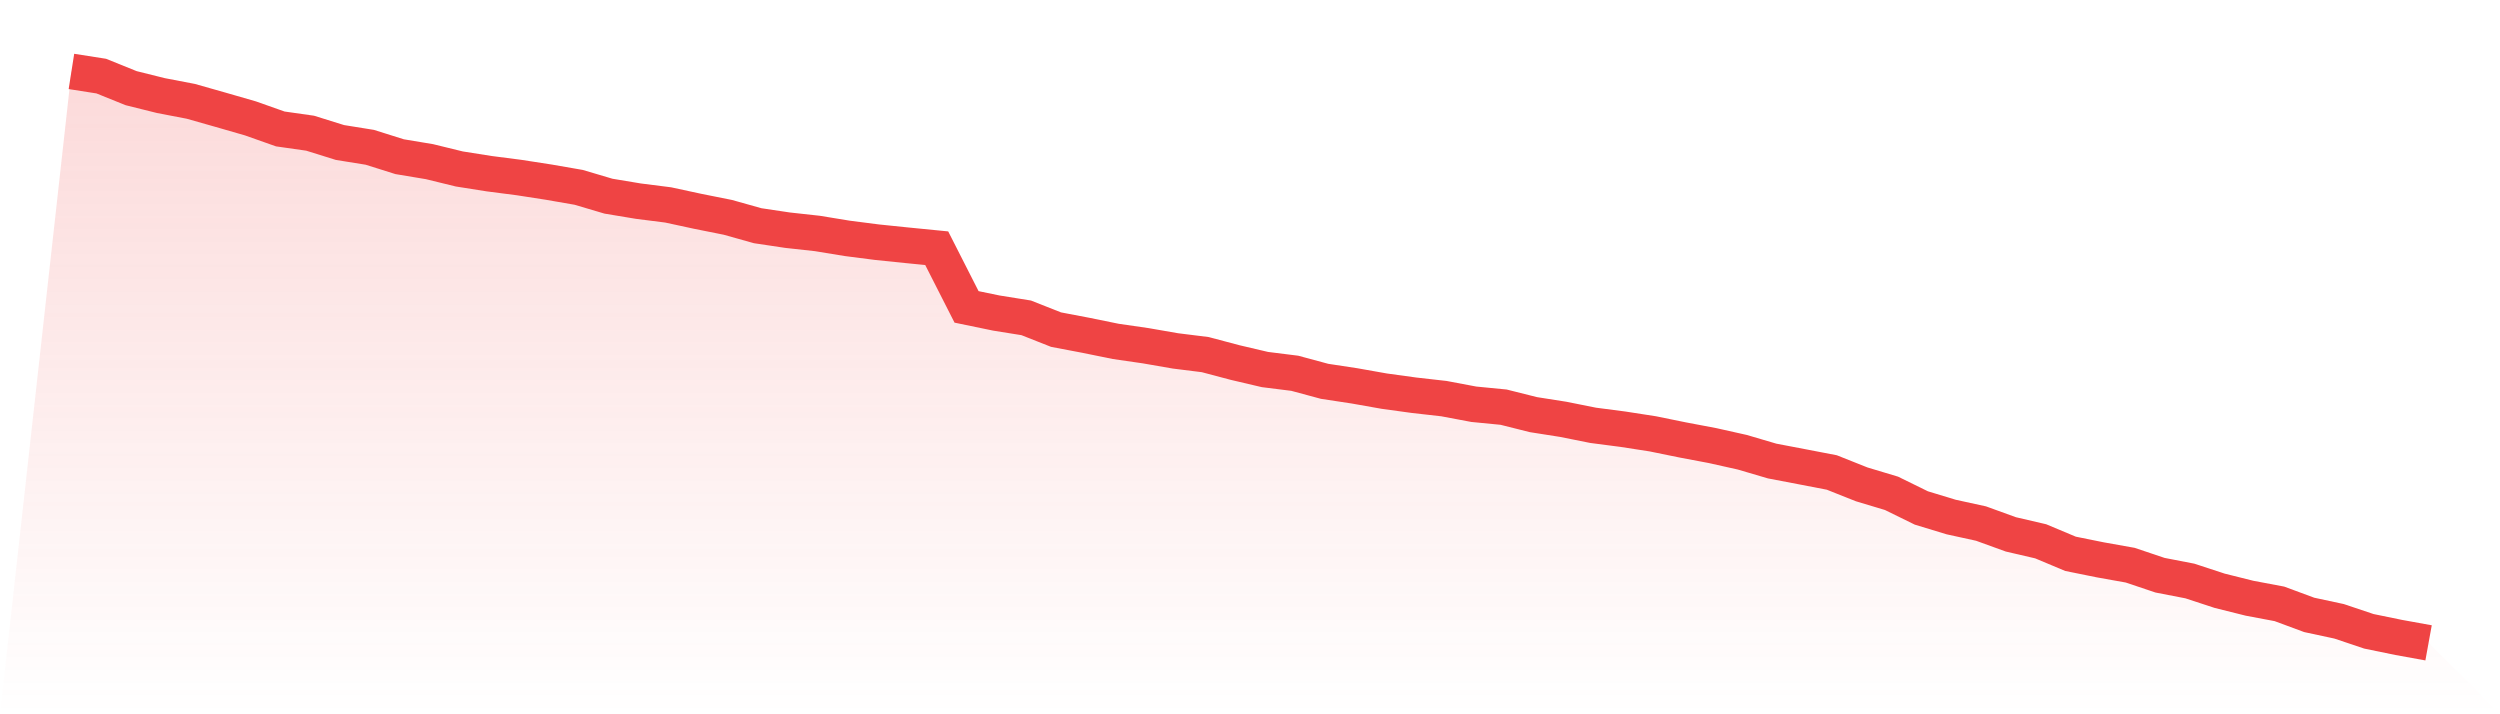 <svg viewBox="0 0 140 40" xmlns="http://www.w3.org/2000/svg">
<defs>
<linearGradient id="gradient" x1="0" x2="0" y1="0" y2="1">
<stop offset="0%" stop-color="#ef4444" stop-opacity="0.2"/>
<stop offset="100%" stop-color="#ef4444" stop-opacity="0"/>
</linearGradient>
</defs>
<path d="M4,4 L4,4 L5.671,4.262 L7.342,4.937 L9.013,5.353 L10.684,5.674 L12.354,6.148 L14.025,6.63 L15.696,7.221 L17.367,7.459 L19.038,7.98 L20.709,8.249 L22.38,8.775 L24.051,9.053 L25.722,9.462 L27.392,9.726 L29.063,9.942 L30.734,10.201 L32.405,10.491 L34.076,10.986 L35.747,11.264 L37.418,11.476 L39.089,11.837 L40.759,12.171 L42.43,12.64 L44.101,12.89 L45.772,13.074 L47.443,13.348 L49.114,13.563 L50.785,13.735 L52.456,13.9 L54.127,17.186 L55.797,17.531 L57.468,17.799 L59.139,18.459 L60.81,18.777 L62.481,19.118 L64.152,19.36 L65.823,19.65 L67.494,19.859 L69.165,20.302 L70.835,20.694 L72.506,20.903 L74.177,21.354 L75.848,21.608 L77.519,21.904 L79.19,22.134 L80.861,22.323 L82.532,22.638 L84.203,22.801 L85.873,23.22 L87.544,23.483 L89.215,23.818 L90.886,24.036 L92.557,24.295 L94.228,24.636 L95.899,24.952 L97.57,25.326 L99.24,25.818 L100.911,26.137 L102.582,26.459 L104.253,27.124 L105.924,27.626 L107.595,28.446 L109.266,28.954 L110.937,29.319 L112.608,29.925 L114.278,30.313 L115.949,31.014 L117.62,31.352 L119.291,31.65 L120.962,32.212 L122.633,32.536 L124.304,33.084 L125.975,33.501 L127.646,33.816 L129.316,34.434 L130.987,34.793 L132.658,35.354 L134.329,35.697 L136,36 L140,40 L0,40 z" fill="url(#gradient)"/>
<path d="M4,4 L4,4 L5.671,4.262 L7.342,4.937 L9.013,5.353 L10.684,5.674 L12.354,6.148 L14.025,6.63 L15.696,7.221 L17.367,7.459 L19.038,7.98 L20.709,8.249 L22.38,8.775 L24.051,9.053 L25.722,9.462 L27.392,9.726 L29.063,9.942 L30.734,10.201 L32.405,10.491 L34.076,10.986 L35.747,11.264 L37.418,11.476 L39.089,11.837 L40.759,12.171 L42.43,12.64 L44.101,12.89 L45.772,13.074 L47.443,13.348 L49.114,13.563 L50.785,13.735 L52.456,13.9 L54.127,17.186 L55.797,17.531 L57.468,17.799 L59.139,18.459 L60.81,18.777 L62.481,19.118 L64.152,19.36 L65.823,19.65 L67.494,19.859 L69.165,20.302 L70.835,20.694 L72.506,20.903 L74.177,21.354 L75.848,21.608 L77.519,21.904 L79.19,22.134 L80.861,22.323 L82.532,22.638 L84.203,22.801 L85.873,23.22 L87.544,23.483 L89.215,23.818 L90.886,24.036 L92.557,24.295 L94.228,24.636 L95.899,24.952 L97.57,25.326 L99.24,25.818 L100.911,26.137 L102.582,26.459 L104.253,27.124 L105.924,27.626 L107.595,28.446 L109.266,28.954 L110.937,29.319 L112.608,29.925 L114.278,30.313 L115.949,31.014 L117.62,31.352 L119.291,31.65 L120.962,32.212 L122.633,32.536 L124.304,33.084 L125.975,33.501 L127.646,33.816 L129.316,34.434 L130.987,34.793 L132.658,35.354 L134.329,35.697 L136,36" fill="none" stroke="#ef4444" stroke-width="2"/>
</svg>